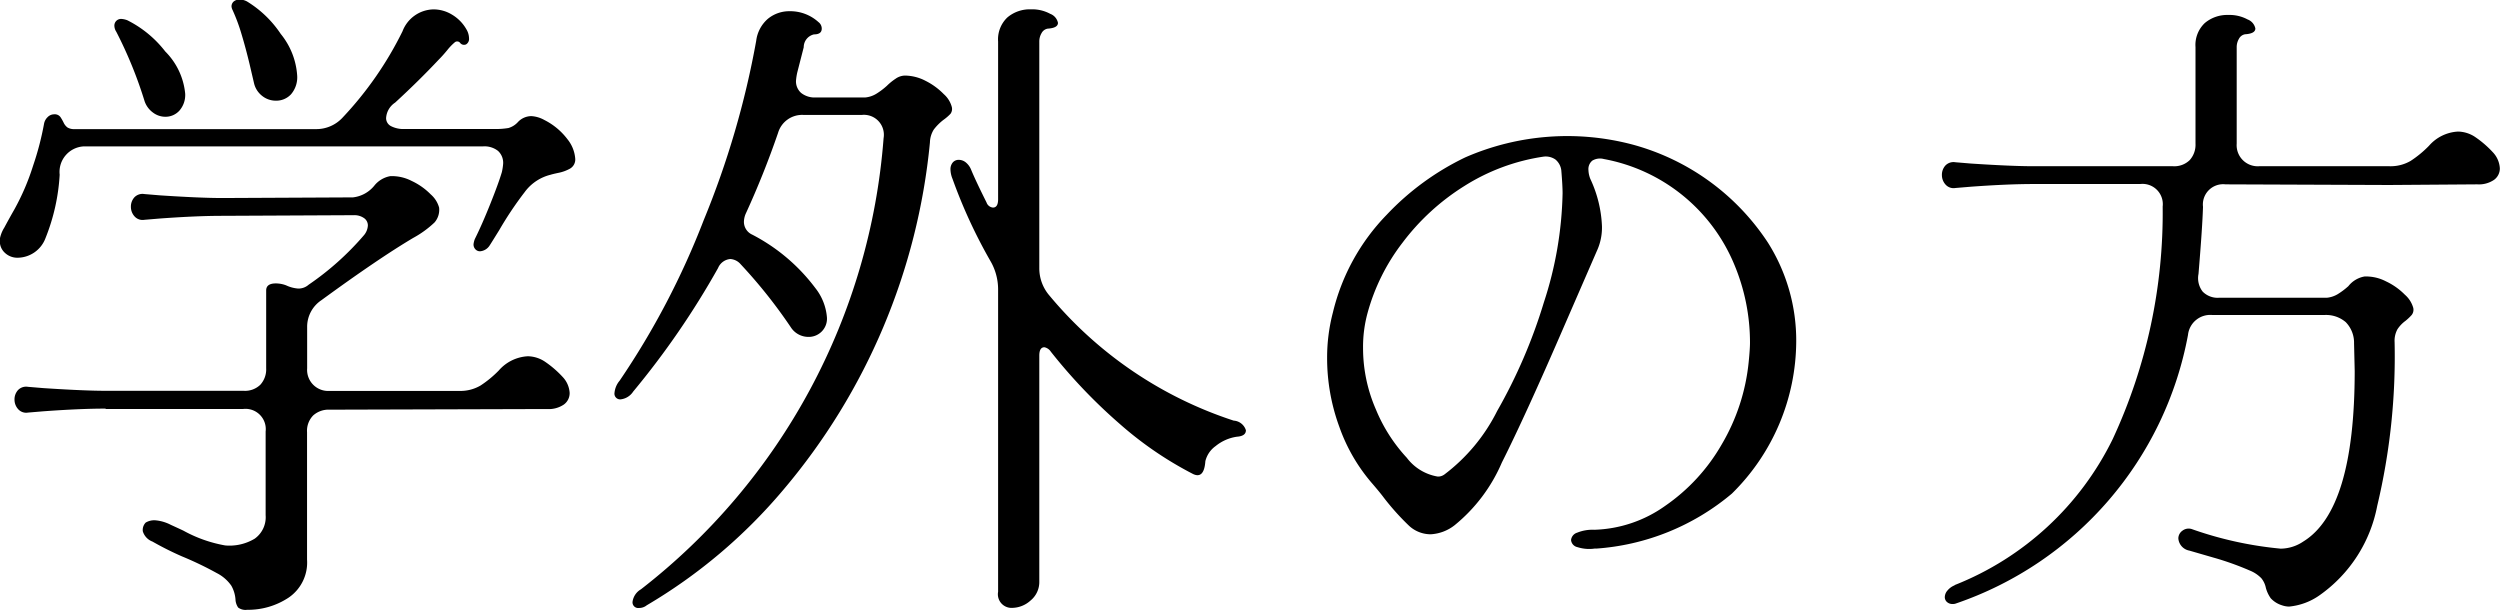 <svg xmlns="http://www.w3.org/2000/svg" width="93.219" height="22.75" viewBox="0 0 93.219 22.75">
  <defs>
    <style>
      .cls-1 {
        fill-rule: evenodd;
      }
    </style>
  </defs>
  <path id="学外の方" class="cls-1" d="M261.306,26.3a6.647,6.647,0,0,1,.324.876q0.156,0.516.3,1.116l0.168,0.72a0.839,0.839,0,0,0,.3.468,0.811,0.811,0,0,0,.516.18,0.746,0.746,0,0,0,.564-0.24,0.972,0.972,0,0,0,.228-0.7,2.74,2.74,0,0,0-.612-1.548,4.046,4.046,0,0,0-1.26-1.212,0.6,0.6,0,0,0-.264-0.072,0.339,0.339,0,0,0-.228.072,0.24,0.24,0,0,0-.084.192,0.365,0.365,0,0,0,.048.144h0Zm-8.688,8.592a0.584,0.584,0,0,0,.192.444,0.675,0.675,0,0,0,.48.18,1.122,1.122,0,0,0,1.032-.732,7.468,7.468,0,0,0,.528-2.364,0.953,0.953,0,0,1,.912-1.056h14.88a0.814,0.814,0,0,1,.552.168,0.6,0.6,0,0,1,.192.48,2.1,2.1,0,0,1-.048.312q-0.12.408-.432,1.188t-0.576,1.308a0.787,0.787,0,0,0-.048.192,0.259,0.259,0,0,0,.072.192,0.23,0.23,0,0,0,.168.072,0.466,0.466,0,0,0,.36-0.216q0.048-.072.36-0.576a13.033,13.033,0,0,1,.948-1.416,1.7,1.7,0,0,1,.972-0.648q0.072-.024.3-0.072a1.465,1.465,0,0,0,.42-0.156,0.391,0.391,0,0,0,.192-0.372,1.308,1.308,0,0,0-.288-0.72,2.473,2.473,0,0,0-.864-0.72,1.132,1.132,0,0,0-.48-0.144,0.691,0.691,0,0,0-.5.216,0.765,0.765,0,0,1-.36.228,2.954,2.954,0,0,1-.552.036h-3.312a1.012,1.012,0,0,1-.516-0.108,0.334,0.334,0,0,1-.18-0.3,0.741,0.741,0,0,1,.336-0.576q0.888-.816,1.632-1.608,0.144-.144.312-0.348a1.983,1.983,0,0,1,.276-0.288,0.139,0.139,0,0,1,.2.012,0.182,0.182,0,0,0,.228.06,0.237,0.237,0,0,0,.108-0.228,0.673,0.673,0,0,0-.1-0.336,1.487,1.487,0,0,0-.528-0.54,1.326,1.326,0,0,0-.7-0.2,1.262,1.262,0,0,0-1.152.816,13.105,13.105,0,0,1-2.232,3.216,1.331,1.331,0,0,1-1.008.432h-8.976a0.486,0.486,0,0,1-.276-0.06,0.473,0.473,0,0,1-.144-0.18,1.846,1.846,0,0,0-.108-0.192,0.258,0.258,0,0,0-.24-0.12,0.345,0.345,0,0,0-.252.108,0.455,0.455,0,0,0-.132.252,10.861,10.861,0,0,1-.408,1.56,8.755,8.755,0,0,1-.7,1.632q-0.192.336-.372,0.672a1.232,1.232,0,0,0-.18.5h0Zm4.344-7.8a15.819,15.819,0,0,1,1.056,2.592,0.87,0.87,0,0,0,.312.42,0.765,0.765,0,0,0,.456.156,0.7,0.7,0,0,0,.528-0.228,0.887,0.887,0,0,0,.216-0.636,2.569,2.569,0,0,0-.744-1.572,4.11,4.11,0,0,0-1.416-1.164,0.765,0.765,0,0,0-.216-0.048,0.248,0.248,0,0,0-.264.264,0.43,0.43,0,0,0,.072.216h0Zm-0.408,14.064h5.136a0.756,0.756,0,0,1,.84.84v3.12a0.981,0.981,0,0,1-.408.876,1.826,1.826,0,0,1-1.1.252,5.019,5.019,0,0,1-1.56-.552q-0.1-.048-0.468-0.216a1.545,1.545,0,0,0-.564-0.168,0.622,0.622,0,0,0-.372.084,0.394,0.394,0,0,0-.108.324,0.592,0.592,0,0,0,.36.384,11.507,11.507,0,0,0,1.1.552,12.714,12.714,0,0,1,1.3.624,1.47,1.47,0,0,1,.54.468,1.217,1.217,0,0,1,.156.516,0.571,0.571,0,0,0,.1.3,0.46,0.46,0,0,0,.336.084,2.73,2.73,0,0,0,1.548-.456,1.582,1.582,0,0,0,.684-1.416V42.022a0.819,0.819,0,0,1,.228-0.624,0.853,0.853,0,0,1,.612-0.216l8.112-.024a1,1,0,0,0,.624-0.168,0.523,0.523,0,0,0,.216-0.432,0.947,0.947,0,0,0-.264-0.6,3.782,3.782,0,0,0-.672-0.576,1.183,1.183,0,0,0-.624-0.192,1.542,1.542,0,0,0-1.08.528,4.014,4.014,0,0,1-.684.564,1.481,1.481,0,0,1-.8.2h-4.824a0.785,0.785,0,0,1-.84-0.84V38.11a1.19,1.19,0,0,1,.528-1.008q2.136-1.56,3.432-2.328a3.725,3.725,0,0,0,.792-0.576,0.718,0.718,0,0,0,.168-0.552,1.01,1.01,0,0,0-.312-0.492,2.461,2.461,0,0,0-.708-0.5,1.609,1.609,0,0,0-.8-0.18,0.983,0.983,0,0,0-.6.36,1.2,1.2,0,0,1-.792.432l-4.872.024q-0.816,0-2.328-.1l-0.576-.048a0.419,0.419,0,0,0-.372.12,0.513,0.513,0,0,0-.132.36,0.525,0.525,0,0,0,.132.348,0.4,0.4,0,0,0,.372.132l0.576-.048q1.368-.1,2.328-0.1l4.9-.024a0.625,0.625,0,0,1,.384.108,0.331,0.331,0,0,1,.144.276,0.612,0.612,0,0,1-.144.36,10.53,10.53,0,0,1-2.064,1.848,0.573,0.573,0,0,1-.384.144,1.276,1.276,0,0,1-.456-0.12,1.087,1.087,0,0,0-.384-0.072q-0.36,0-.36.264v2.9a0.853,0.853,0,0,1-.216.612,0.818,0.818,0,0,1-.624.228h-5.136q-0.816,0-2.328-.1l-0.576-.048a0.419,0.419,0,0,0-.372.12,0.513,0.513,0,0,0-.132.36,0.525,0.525,0,0,0,.132.348,0.4,0.4,0,0,0,.372.132l0.576-.048q1.368-.1,2.328-0.1h0Zm31.584-8.592a19.163,19.163,0,0,0,1.416,3.072,2.1,2.1,0,0,1,.288,1.056v11.28a0.508,0.508,0,0,0,.528.6,1.042,1.042,0,0,0,.684-0.276,0.888,0.888,0,0,0,.324-0.708V39.166c0-.208.064-0.312,0.192-0.312a0.385,0.385,0,0,1,.24.168,19.955,19.955,0,0,0,2.592,2.712,13.373,13.373,0,0,0,2.712,1.848q0.408,0.192.456-.48a0.971,0.971,0,0,1,.384-0.564,1.623,1.623,0,0,1,.792-0.348q0.336-.024.336-0.24a0.51,0.51,0,0,0-.456-0.36,14.983,14.983,0,0,1-6.864-4.656,1.559,1.559,0,0,1-.384-1.032V27.454a0.609,0.609,0,0,1,.084-0.312,0.32,0.32,0,0,1,.228-0.168q0.384-.024.384-0.216a0.458,0.458,0,0,0-.288-0.336,1.412,1.412,0,0,0-.72-0.168,1.294,1.294,0,0,0-.876.3,1.124,1.124,0,0,0-.348.9v5.88q0,0.312-.192.312a0.281,0.281,0,0,1-.24-0.192q-0.408-.816-0.576-1.224a0.667,0.667,0,0,0-.192-0.264,0.415,0.415,0,0,0-.264-0.1,0.288,0.288,0,0,0-.228.1,0.388,0.388,0,0,0-.084.264,0.978,0.978,0,0,0,.072.336h0ZM275.73,40.1a0.825,0.825,0,0,0-.192.456,0.212,0.212,0,0,0,.24.24,0.644,0.644,0,0,0,.456-0.288A30.742,30.742,0,0,0,279.4,35.9a0.545,0.545,0,0,1,.456-0.336,0.554,0.554,0,0,1,.384.192,18.9,18.9,0,0,1,1.872,2.352,0.782,0.782,0,0,0,.648.36,0.679,0.679,0,0,0,.7-0.72,2.025,2.025,0,0,0-.432-1.1,6.911,6.911,0,0,0-2.352-1.992,0.523,0.523,0,0,1-.312-0.48,0.8,0.8,0,0,1,.072-0.312q0.672-1.464,1.2-3a0.935,0.935,0,0,1,.96-0.672h2.16a0.743,0.743,0,0,1,.816.864,23.543,23.543,0,0,1-9.048,16.824,0.638,0.638,0,0,0-.312.456,0.212,0.212,0,0,0,.24.24,0.448,0.448,0,0,0,.288-0.1,19.773,19.773,0,0,0,5.088-4.3,23.5,23.5,0,0,0,5.472-12.96,0.948,0.948,0,0,1,.144-0.48,1.913,1.913,0,0,1,.36-0.36,1.771,1.771,0,0,0,.264-0.228,0.308,0.308,0,0,0,.048-0.252,0.971,0.971,0,0,0-.3-0.48,2.519,2.519,0,0,0-.672-0.492,1.7,1.7,0,0,0-.78-0.2,0.63,0.63,0,0,0-.348.12,2.135,2.135,0,0,0-.324.264,2.7,2.7,0,0,1-.4.3,0.965,0.965,0,0,1-.4.132H283.05a0.813,0.813,0,0,1-.552-0.168,0.575,0.575,0,0,1-.192-0.456,2.109,2.109,0,0,1,.048-0.312l0.24-.936a0.49,0.49,0,0,1,.384-0.48q0.288,0,.288-0.216a0.3,0.3,0,0,0-.12-0.24,1.567,1.567,0,0,0-1.08-.408,1.258,1.258,0,0,0-.8.276,1.292,1.292,0,0,0-.444.828,32.826,32.826,0,0,1-1.956,6.684A29.509,29.509,0,0,1,275.73,40.1h0Zm36.384,6.264a8.805,8.805,0,0,0,5.088-2.052,8.007,8.007,0,0,0,2.4-5.676,6.827,6.827,0,0,0-1.056-3.684,8.774,8.774,0,0,0-5.064-3.66,9.511,9.511,0,0,0-6.216.48,9.937,9.937,0,0,0-2.94,2.148,7.843,7.843,0,0,0-2,3.636,6.633,6.633,0,0,0-.216,1.7,7.425,7.425,0,0,0,.456,2.568,6.538,6.538,0,0,0,1.248,2.136q0.288,0.336.408,0.5a9.277,9.277,0,0,0,.936,1.044,1.187,1.187,0,0,0,.816.324,1.581,1.581,0,0,0,.888-0.336,6.112,6.112,0,0,0,1.764-2.34q0.876-1.74,2.34-5.124l1.2-2.76a2.075,2.075,0,0,0,.192-0.936,4.571,4.571,0,0,0-.432-1.752,0.978,0.978,0,0,1-.072-0.336,0.407,0.407,0,0,1,.144-0.348,0.558,0.558,0,0,1,.432-0.06,6.551,6.551,0,0,1,4.848,3.9,7.521,7.521,0,0,1,.6,2.94q0,0.24-.048.72a7.506,7.506,0,0,1-1.008,3.084,7.024,7.024,0,0,1-2.112,2.292,4.788,4.788,0,0,1-2.64.888,1.518,1.518,0,0,0-.636.108,0.322,0.322,0,0,0-.228.276,0.3,0.3,0,0,0,.24.264,1.433,1.433,0,0,0,.672.048h0Zm-5.64-2.76a0.389,0.389,0,0,1-.24.072,1.821,1.821,0,0,1-1.152-.7,6.01,6.01,0,0,1-1.152-1.8,5.718,5.718,0,0,1-.48-2.3,4.792,4.792,0,0,1,.168-1.3,7.552,7.552,0,0,1,1.3-2.616,8.569,8.569,0,0,1,2.3-2.112,7.608,7.608,0,0,1,2.952-1.1,0.633,0.633,0,0,1,.456.108,0.623,0.623,0,0,1,.216.4q0.048,0.576.048,0.864a13.863,13.863,0,0,1-.7,4.068,19.608,19.608,0,0,1-1.74,4.044,6.737,6.737,0,0,1-1.98,2.376h0Zm19.032,4.128a0.662,0.662,0,0,0-.264.192,0.383,0.383,0,0,0-.1.24,0.24,0.24,0,0,0,.084.192,0.3,0.3,0,0,0,.2.072,0.337,0.337,0,0,0,.144-0.024,13.111,13.111,0,0,0,8.64-10.008,0.835,0.835,0,0,1,.912-0.744h4.176a1.128,1.128,0,0,1,.792.264,1.094,1.094,0,0,1,.312.792l0.024,1.032q0,5.184-1.92,6.36a1.525,1.525,0,0,1-.84.264,13.769,13.769,0,0,1-3.288-.72,0.379,0.379,0,0,0-.372.048,0.355,0.355,0,0,0-.156.288,0.5,0.5,0,0,0,.408.456l0.912,0.264a10.836,10.836,0,0,1,1.344.48,1.25,1.25,0,0,1,.432.288,0.835,0.835,0,0,1,.168.36,1.229,1.229,0,0,0,.18.384,0.949,0.949,0,0,0,.42.264,0.844,0.844,0,0,0,.264.048,2.35,2.35,0,0,0,1.152-.432,5.284,5.284,0,0,0,2.136-3.324,24.054,24.054,0,0,0,.648-6.108,0.89,0.89,0,0,1,.108-0.48,1.224,1.224,0,0,1,.3-0.312,2.034,2.034,0,0,0,.228-0.216,0.315,0.315,0,0,0,.06-0.264,1.011,1.011,0,0,0-.312-0.492,2.461,2.461,0,0,0-.708-0.5,1.609,1.609,0,0,0-.8-0.18,0.983,0.983,0,0,0-.6.36,2.7,2.7,0,0,1-.4.3,0.965,0.965,0,0,1-.4.132H335.37a0.778,0.778,0,0,1-.612-0.228,0.816,0.816,0,0,1-.156-0.66q0.144-1.728.168-2.5a0.756,0.756,0,0,1,.84-0.84l6.1,0.024,3.288-.024a1,1,0,0,0,.624-0.168,0.523,0.523,0,0,0,.216-0.432,0.947,0.947,0,0,0-.264-0.6,3.782,3.782,0,0,0-.672-0.576,1.183,1.183,0,0,0-.624-0.192,1.541,1.541,0,0,0-1.08.528,4.01,4.01,0,0,1-.684.564,1.481,1.481,0,0,1-.8.2h-4.848a0.785,0.785,0,0,1-.84-0.84v-3.6a0.609,0.609,0,0,1,.084-0.312,0.32,0.32,0,0,1,.228-0.168q0.384-.024.384-0.216a0.458,0.458,0,0,0-.288-0.336,1.412,1.412,0,0,0-.72-0.168,1.294,1.294,0,0,0-.876.3,1.124,1.124,0,0,0-.348.9v3.6a0.853,0.853,0,0,1-.216.612,0.818,0.818,0,0,1-.624.228h-5.208q-0.816,0-2.328-.1l-0.576-.048a0.419,0.419,0,0,0-.372.12,0.513,0.513,0,0,0-.132.36,0.525,0.525,0,0,0,.132.348,0.4,0.4,0,0,0,.372.132l0.576-.048q1.368-.1,2.328-0.1h3.984a0.756,0.756,0,0,1,.84.84,20.018,20.018,0,0,1-1.86,8.664,11.1,11.1,0,0,1-5.892,5.448h0Z" transform="translate(-252.625 -25.906)"/>
</svg>
